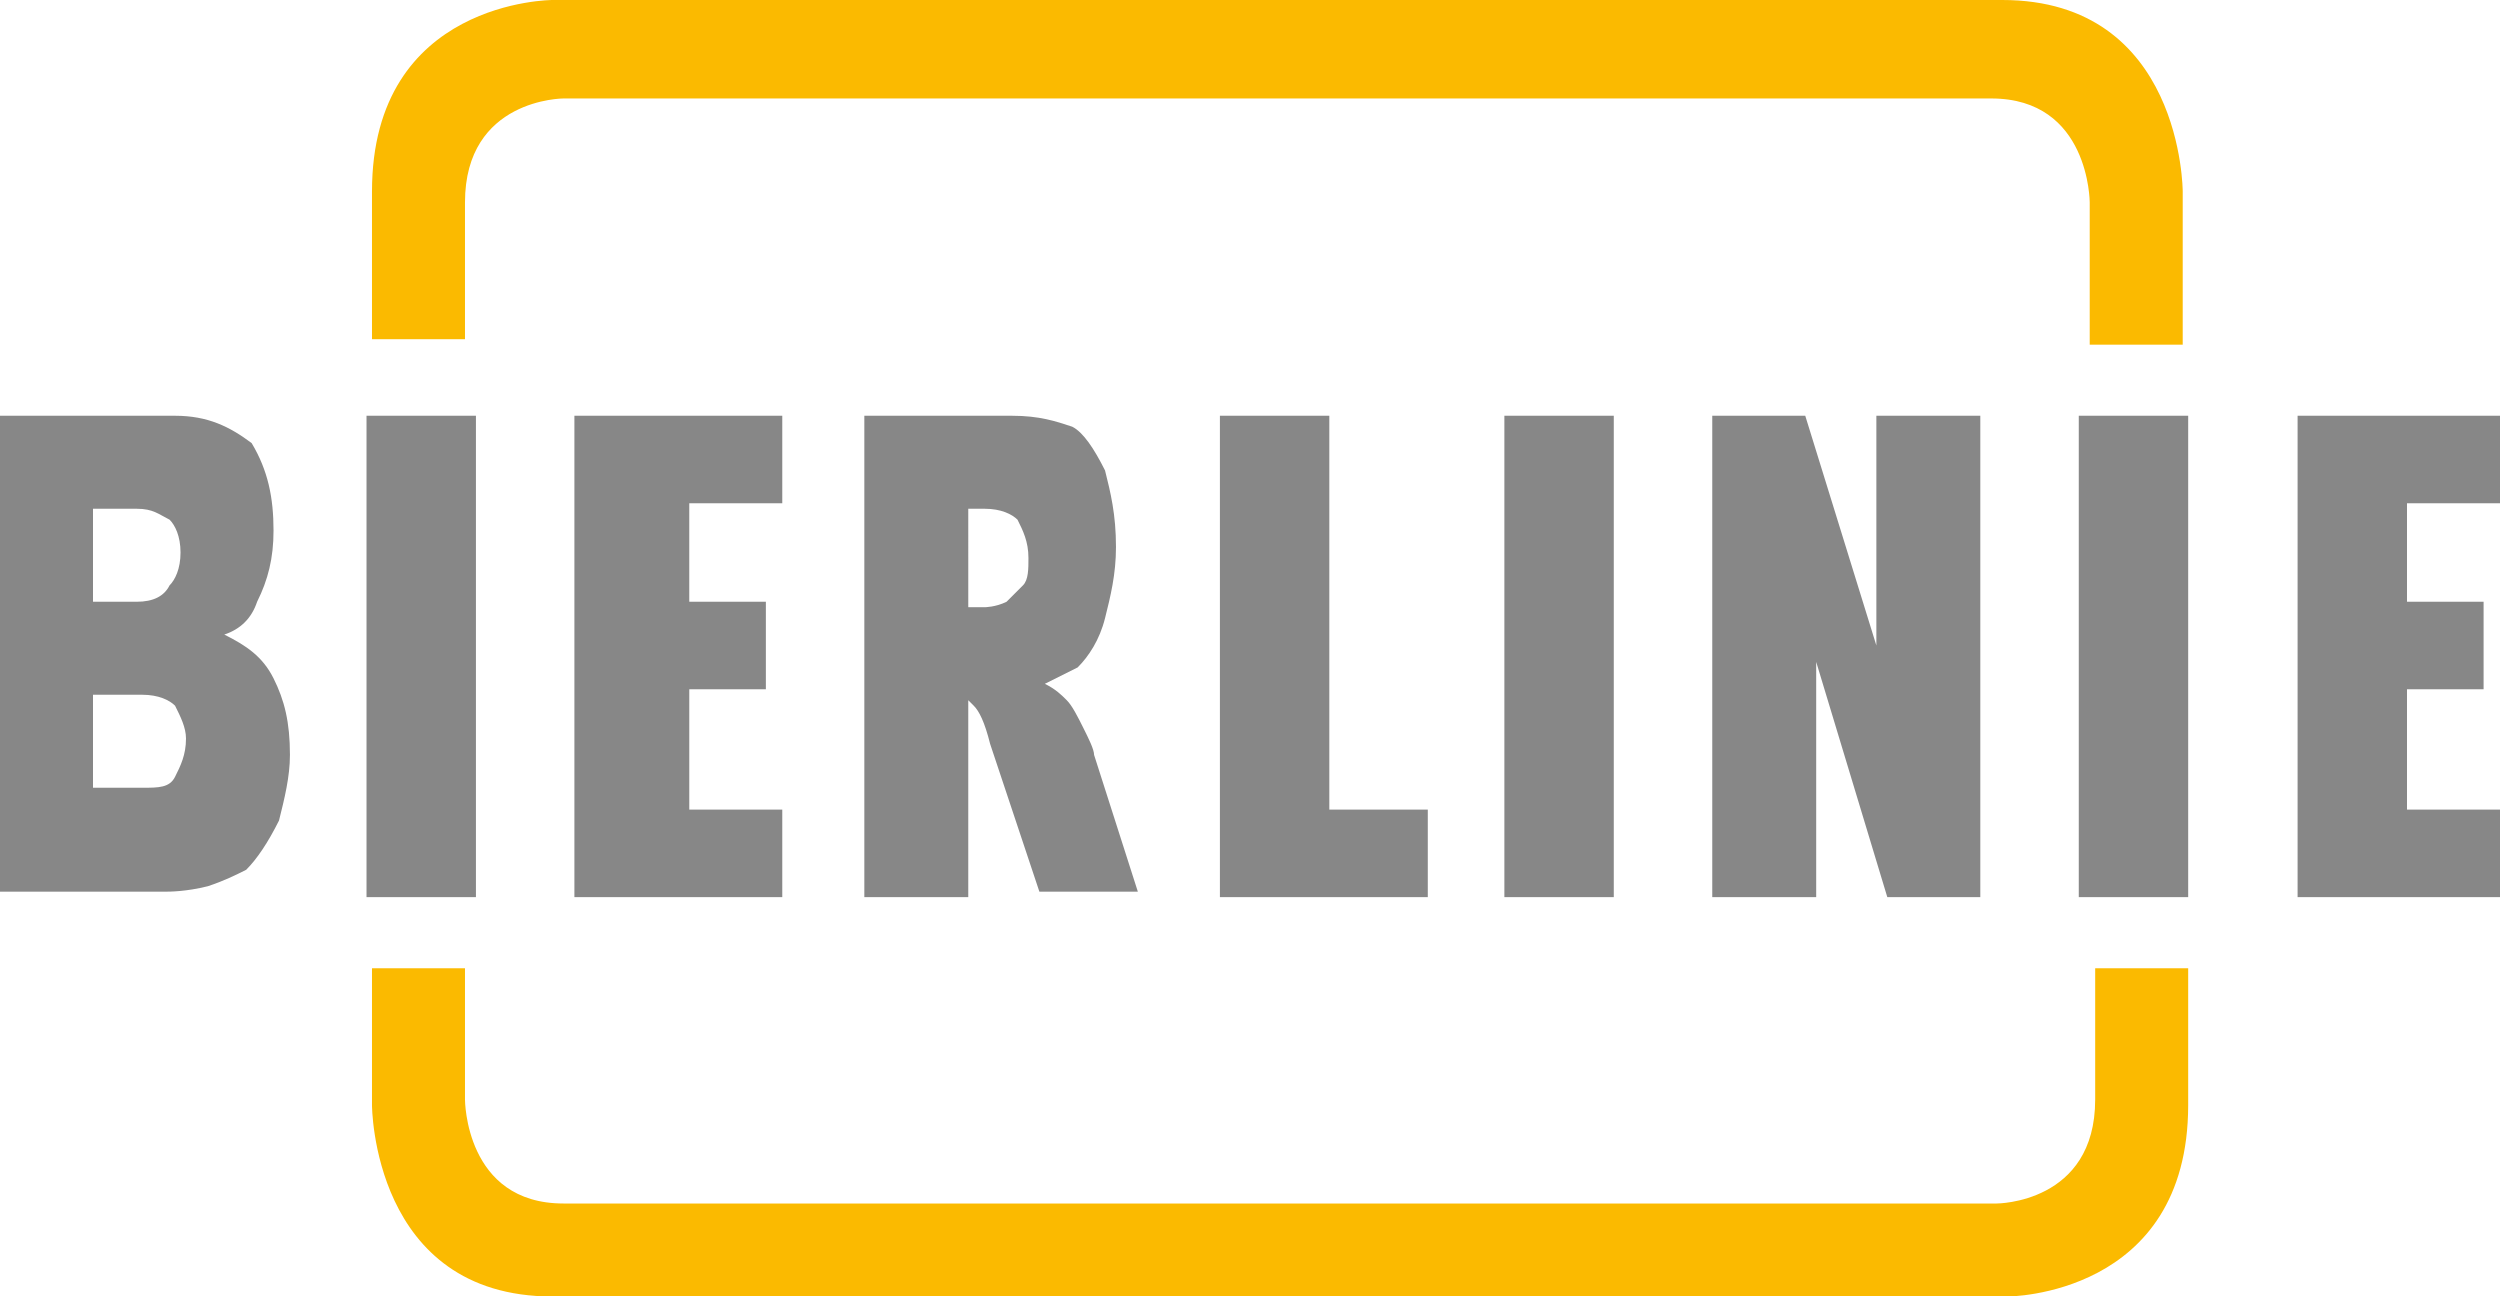 <?xml version="1.0" encoding="utf-8"?>
<!-- Generator: Adobe Illustrator 20.0.0, SVG Export Plug-In . SVG Version: 6.00 Build 0)  -->
<!DOCTYPE svg PUBLIC "-//W3C//DTD SVG 1.1//EN" "http://www.w3.org/Graphics/SVG/1.1/DTD/svg11.dtd">
<svg version="1.1" id="Ebene_1" xmlns="http://www.w3.org/2000/svg" xmlns:xlink="http://www.w3.org/1999/xlink" x="0px" y="0px"
	 viewBox="0 0 45.7 23.7" style="enable-background:new 0 0 45.7 23.7;" xml:space="preserve">
<style type="text/css">
	.st0{fill:#878787;}
	.st1{fill:#FBBA00;}
</style>
<g>
	<path class="st0" d="M0,16.3h3c0.1,0,0.4,0,0.8-0.1c0.3-0.1,0.5-0.2,0.7-0.3c0.2-0.2,0.4-0.5,0.6-0.9c0.1-0.4,0.2-0.8,0.2-1.2
		c0-0.6-0.1-1-0.3-1.4c-0.2-0.4-0.5-0.6-0.9-0.8c0.3-0.1,0.5-0.3,0.6-0.6c0.2-0.4,0.3-0.8,0.3-1.3c0-0.6-0.1-1.1-0.4-1.6
		C4.2,7.8,3.8,7.6,3.2,7.6H0V16.3L0,16.3z M1.7,9.3h0.8c0.3,0,0.4,0.1,0.6,0.2c0.1,0.1,0.2,0.3,0.2,0.6c0,0.3-0.1,0.5-0.2,0.6
		C3,10.9,2.8,11,2.5,11H1.7V9.3L1.7,9.3z M1.7,12.7h0.9c0.3,0,0.5,0.1,0.6,0.2c0.1,0.2,0.2,0.4,0.2,0.6c0,0.3-0.1,0.5-0.2,0.7
		c-0.1,0.2-0.3,0.2-0.6,0.2H1.7V12.7L1.7,12.7z"/>
	<path class="st1" d="M39.9,6.2V3.5c0,0,0-3.5-3.3-3.5H10.1c0,0-3.3,0-3.3,3.5v2.7h1.7V3.7c0-1.9,1.8-1.9,1.8-1.9h26.1
		c1.8,0,1.8,1.9,1.8,1.9v2.6l0,0H39.9z M6.8,17.7v2.5c0,0,0,3.5,3.3,3.5h26.6c0,0,3.3,0,3.3-3.5v-2.5h-1.7v2.4
		c0,1.9-1.8,1.9-1.8,1.9H10.3c-1.8,0-1.8-1.9-1.8-1.9v-2.4H6.8L6.8,17.7z"/>
	<path class="st0" d="M8.7,7.6h-2v8.8h2V7.6L8.7,7.6z M14.2,7.6h-3.7v8.8h3.8v-1.6h-1.7v-2.2h1.4v-1.6h-1.4V9.2h1.7V7.6L14.2,7.6z
		 M24.3,7.6h-2v8.8h3.8v-1.6h-1.8V7.6L24.3,7.6z M29.5,7.6h-2v8.8h2V7.6L29.5,7.6z M36.2,7.6h-1.9v4.2h0L33,7.6h-1.7v8.8h1.9v-4.3h0
		l1.3,4.3h1.7V7.6L36.2,7.6z M40,7.6h-2v8.8h2V7.6L40,7.6z M45.7,7.6H42v8.8h3.8v-1.6H44v-2.2h1.4v-1.6H44V9.2h1.7V7.6L45.7,7.6z"/>
	<path class="st0" d="M17.7,16.3v-3.5c0,0,0.1,0.1,0.1,0.1c0.1,0.1,0.2,0.3,0.3,0.7l0.9,2.7h1.8L20,13.8c0-0.1-0.1-0.3-0.2-0.5
		c-0.1-0.2-0.2-0.4-0.3-0.5c-0.1-0.1-0.2-0.2-0.4-0.3c0.2-0.1,0.4-0.2,0.6-0.3c0.2-0.2,0.4-0.5,0.5-0.9c0.1-0.4,0.2-0.8,0.2-1.3
		c0-0.6-0.1-1-0.2-1.4c-0.2-0.4-0.4-0.7-0.6-0.8c-0.3-0.1-0.6-0.2-1.1-0.2h-2.7v8.8H17.7L17.7,16.3z M17.7,9.3H18
		c0.3,0,0.5,0.1,0.6,0.2c0.1,0.2,0.2,0.4,0.2,0.7c0,0.2,0,0.4-0.1,0.5c-0.1,0.1-0.2,0.2-0.3,0.3c-0.2,0.1-0.4,0.1-0.4,0.1h-0.3V9.3
		L17.7,9.3z"/>
</g>
</svg>
